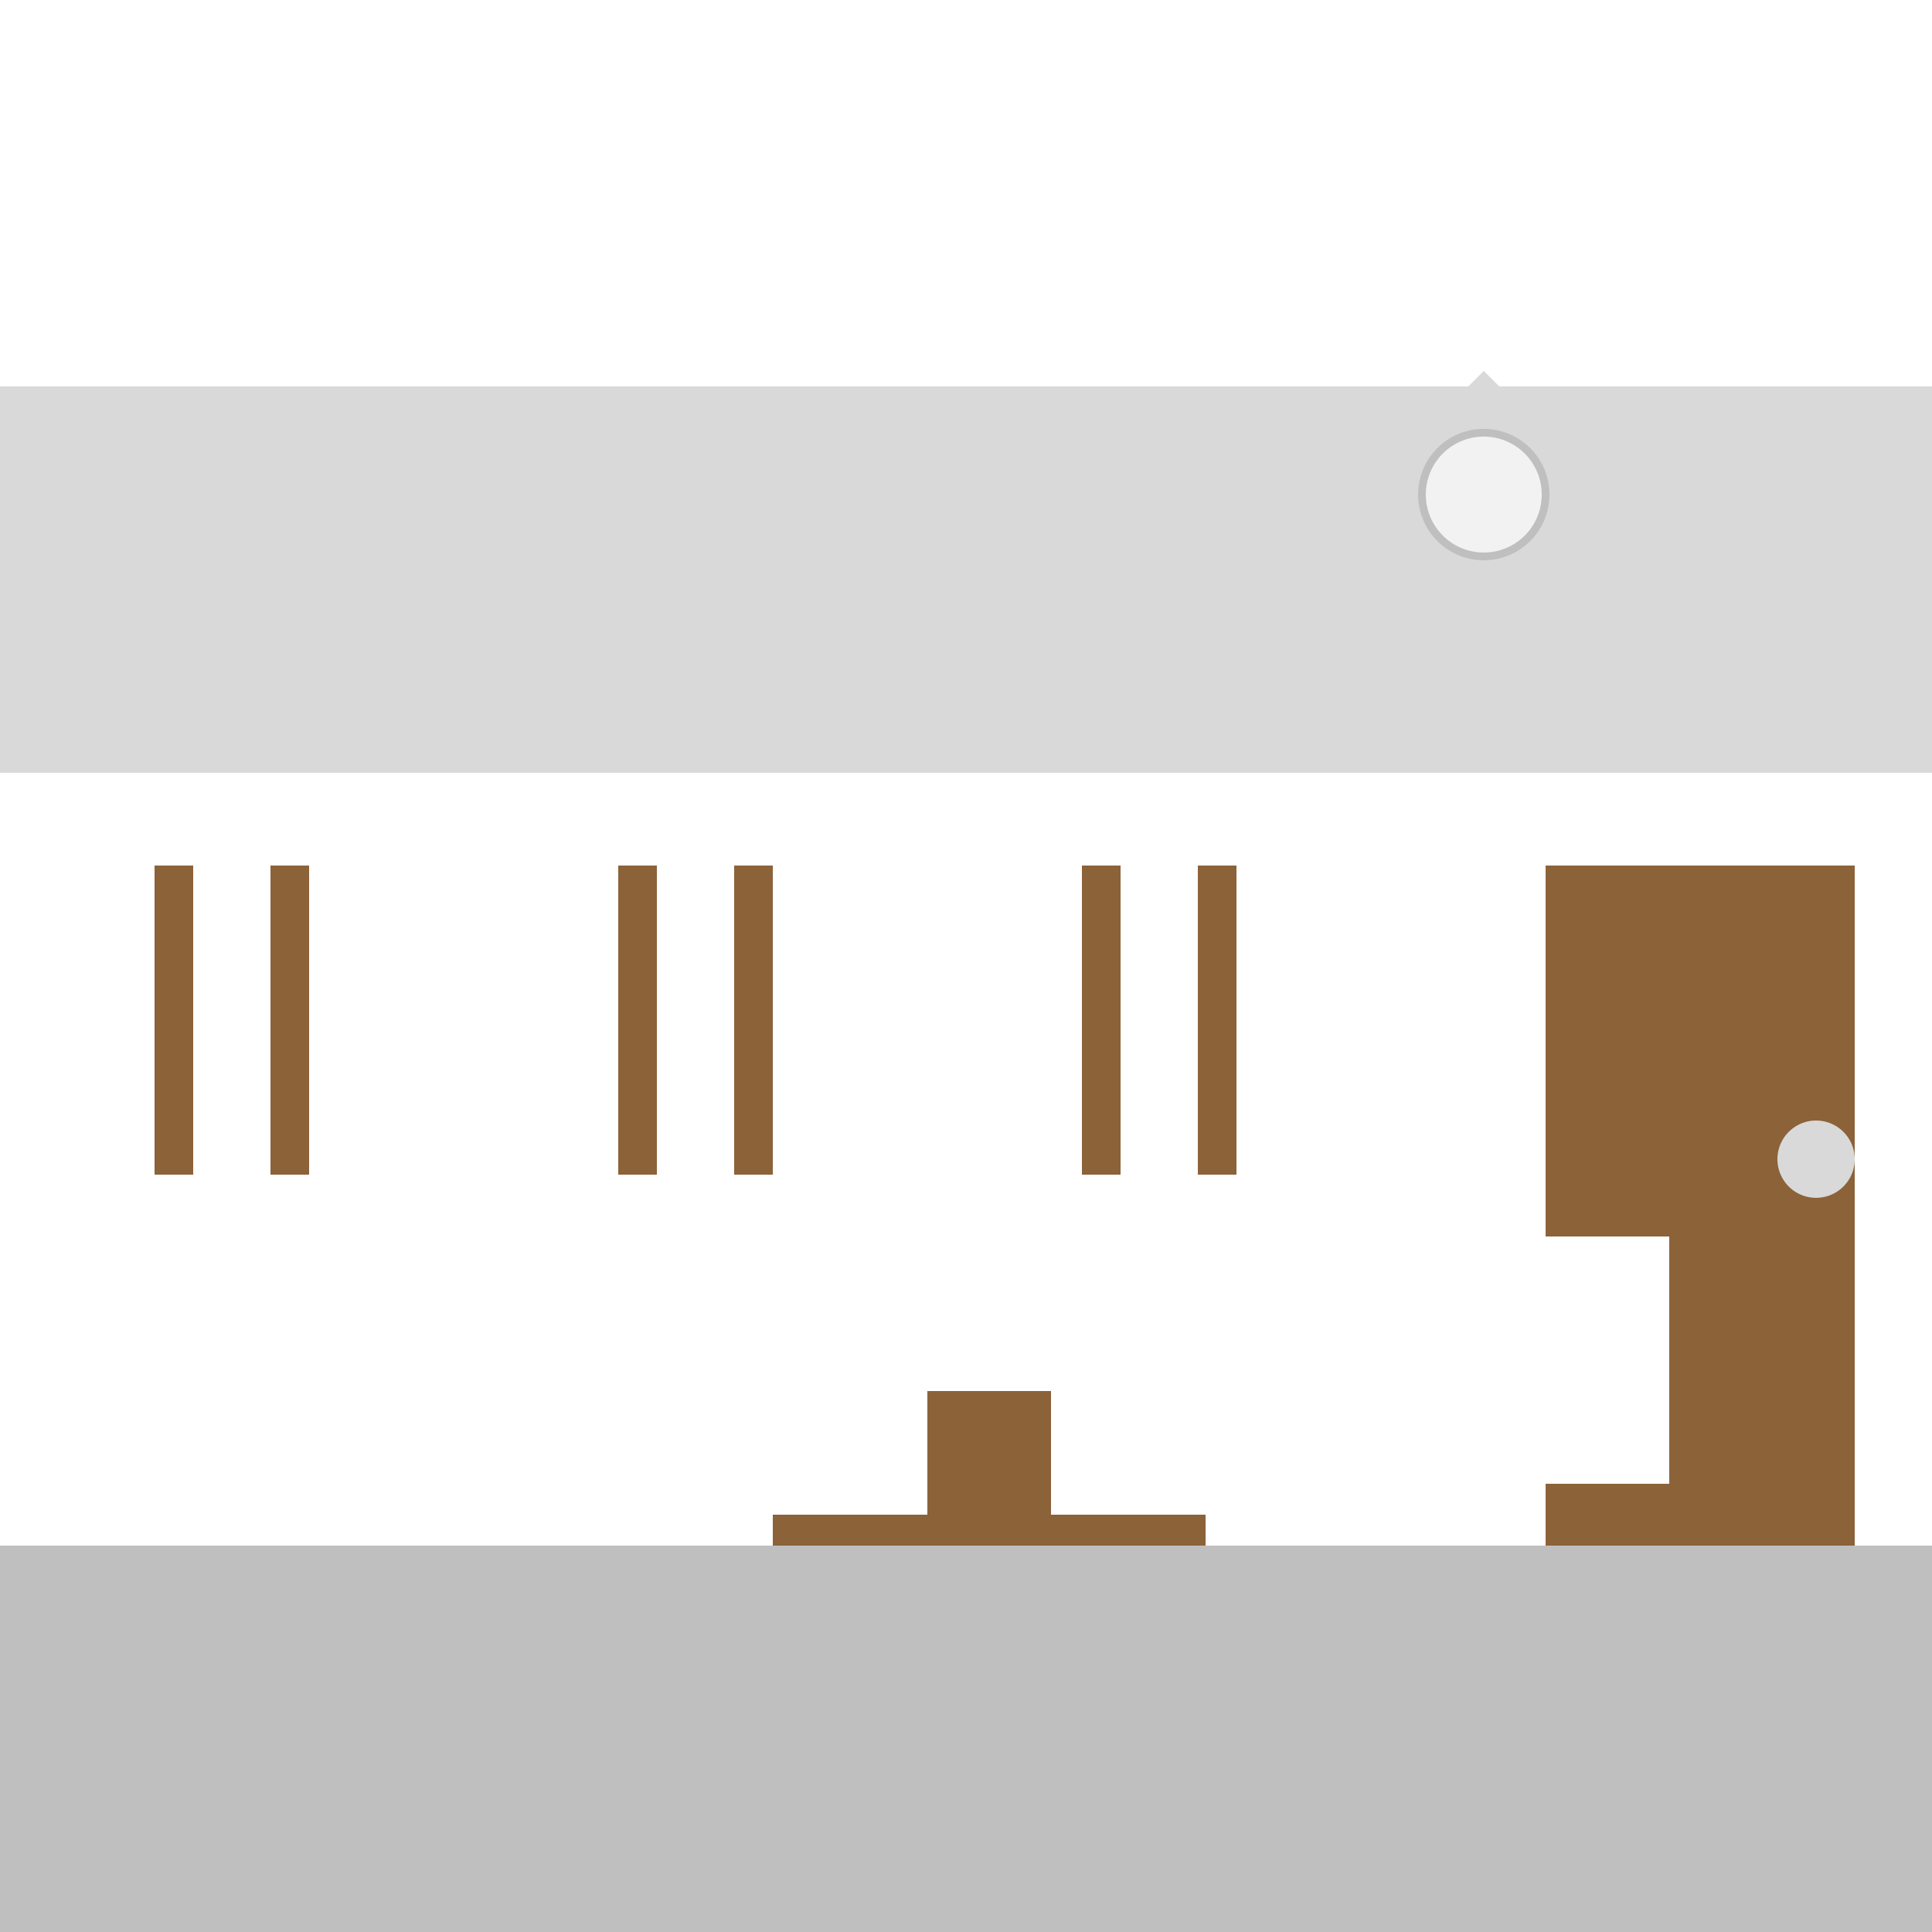 <!--

Generated by DrawGPT.
Free, open source, AI generated images in SVG, PNG, and HTML Canvas format.
https://drawgpt.ai

Created: 2023-09-26T08:23:01.194Z
Link: https://drawgpt.ai/prompt/38970/

-->
<svg xmlns="http://www.w3.org/2000/svg" xmlns:xlink="http://www.w3.org/1999/xlink" width="500" height="500"><defs/><g><rect fill="#E6E6E6" stroke="none" x="0" y="0" width="512" height="512"/><rect fill="#BFBFBF" stroke="none" x="0" y="400" width="512" height="112"/><rect fill="#FFFFFF" stroke="none" x="0" y="0" width="512" height="100"/><rect fill="#FFFFFF" stroke="none" x="0" y="200" width="512" height="200"/><rect fill="#FFFFFF" stroke="none" x="0" y="324" width="512" height="76"/><rect fill="#D9D9D9" stroke="none" x="0" y="100" width="512" height="100"/><rect fill="#8C6239" stroke="none" x="400" y="224" width="80" height="176"/><path fill="#D9D9D9" stroke="none" paint-order="stroke fill markers" d=" M 480 300 A 10 10 0 1 1 480 299.99"/><rect fill="#FFFFFF" stroke="none" x="40" y="224" width="80" height="80"/><rect fill="#FFFFFF" stroke="none" x="160" y="224" width="80" height="80"/><rect fill="#FFFFFF" stroke="none" x="280" y="224" width="80" height="80"/><rect fill="#8C6239" stroke="none" x="40" y="224" width="10" height="80"/><rect fill="#8C6239" stroke="none" x="70" y="224" width="10" height="80"/><rect fill="#8C6239" stroke="none" x="160" y="224" width="10" height="80"/><rect fill="#8C6239" stroke="none" x="190" y="224" width="10" height="80"/><rect fill="#8C6239" stroke="none" x="280" y="224" width="10" height="80"/><rect fill="#8C6239" stroke="none" x="310" y="224" width="10" height="80"/><rect fill="#FFFFFF" stroke="none" x="80" y="320" width="160" height="64"/><rect fill="#FFFFFF" stroke="none" x="352" y="320" width="80" height="64"/><rect fill="#8C6239" stroke="none" x="240" y="360" width="32" height="32"/><rect fill="#8C6239" stroke="none" x="200" y="392" width="112" height="8"/><path fill="#D9D9D9" stroke="none" paint-order="stroke fill markers" d=" M 416 160 L 416 128 L 384 96 L 352 128 L 352 160"/><path fill="#F2F2F2" stroke="#BFBFBF" paint-order="fill stroke markers" d=" M 400 128 A 16 16 0 1 1 400 127.984" stroke-miterlimit="10" stroke-width="2" stroke-dasharray=""/></g></svg>